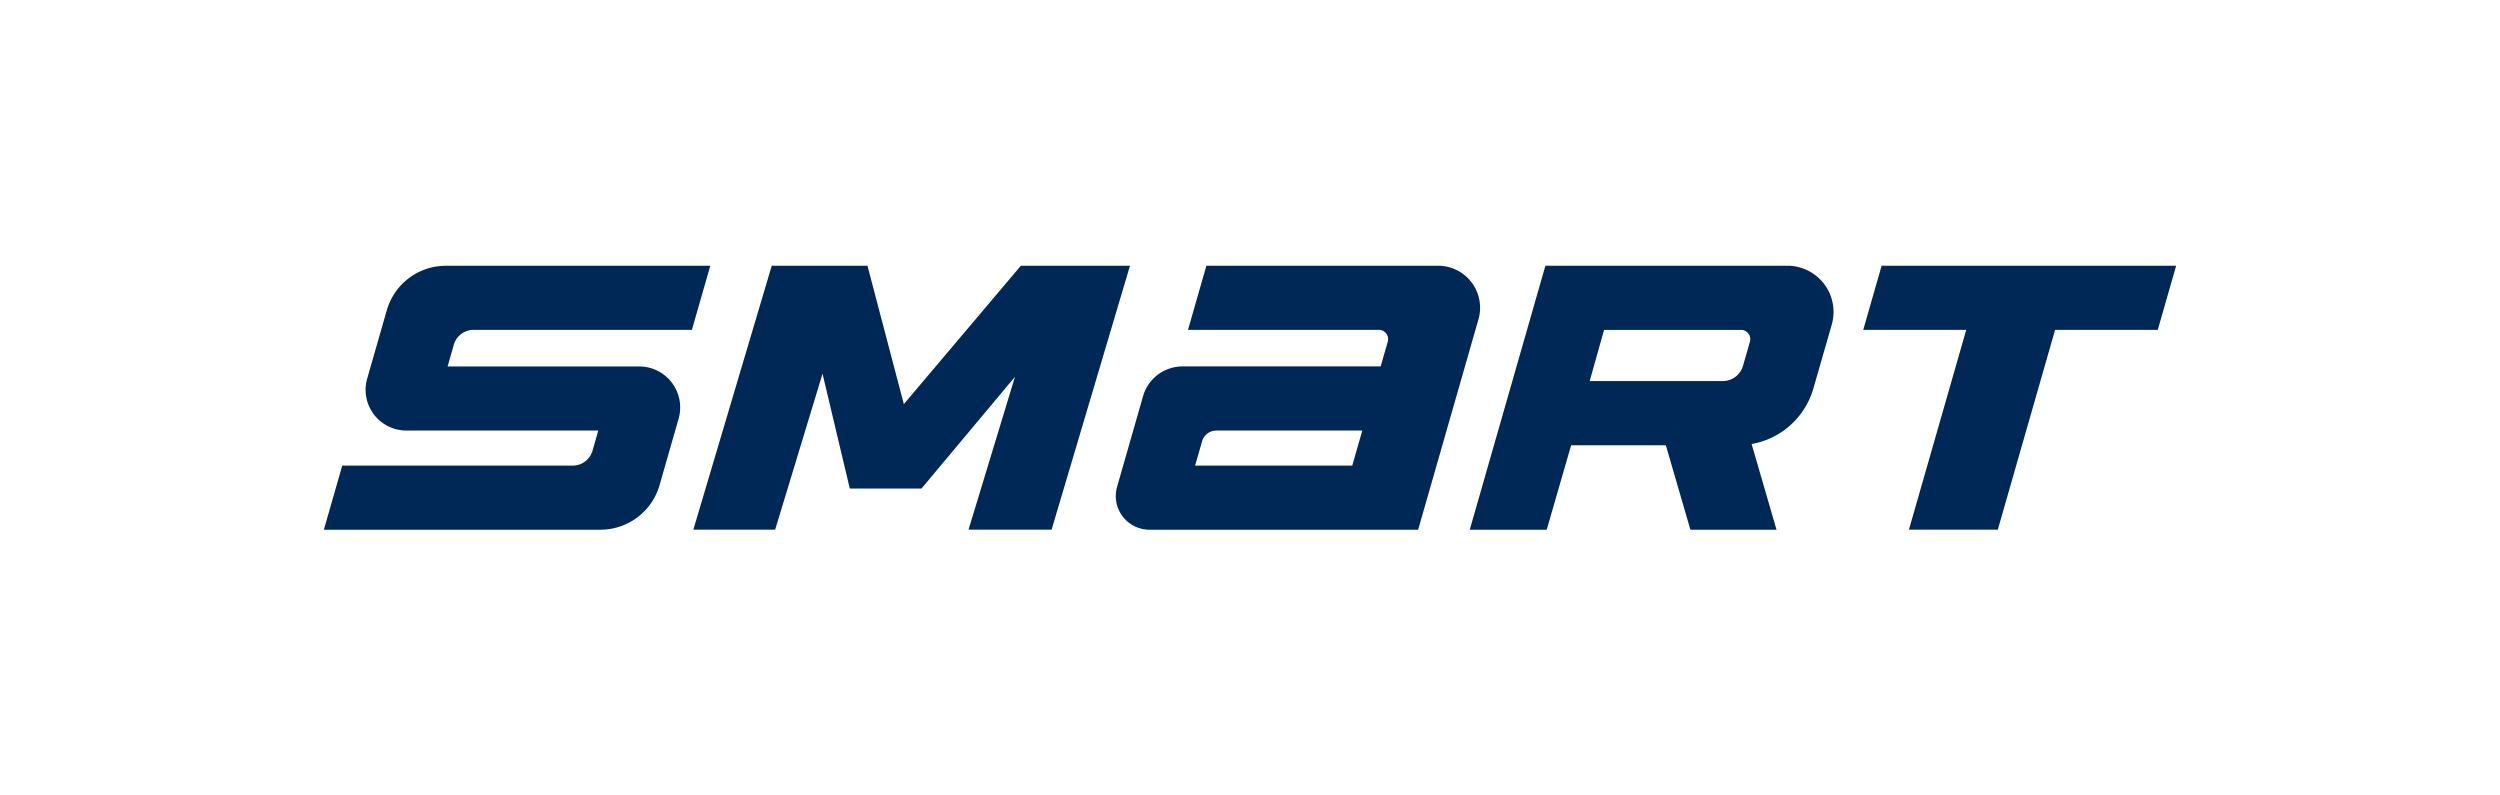 <svg xmlns="http://www.w3.org/2000/svg" xmlns:xlink="http://www.w3.org/1999/xlink" width="880" height="280" viewBox="0 0 880 280">
  <defs>
    <clipPath id="clip-path">
      <rect id="사각형_1" data-name="사각형 1" width="652" height="92.934" fill="none"/>
    </clipPath>
  </defs>
  <g id="logo_smart_color" transform="translate(-31 9)">
    <rect id="사각형_13172" data-name="사각형 13172" width="880" height="280" transform="translate(31 -9)" fill="#fff" opacity="0"/>
    <g id="그룹_4" data-name="그룹 4" transform="translate(145 84.533)">
      <g id="그룹_1" data-name="그룹 1" transform="translate(0 0)" clip-path="url(#clip-path)">
        <path id="패스_1" data-name="패스 1" d="M56.913,92.917h94.58l21.232-74.053A14.788,14.788,0,0,0,158.515,0H76.952L70.48,22.576h67.2a3.247,3.247,0,0,1,3.124,4.139L138.3,35.444H68.544A14.432,14.432,0,0,0,54.668,45.9L45.524,77.8A11.848,11.848,0,0,0,56.913,92.917m23.54-34.9h51.379L128.3,70.342H72.986l2.45-8.544a5.223,5.223,0,0,1,5.017-3.78" transform="translate(233.693 0.006)" fill="#002856"/>
        <path id="패스_2" data-name="패스 2" d="M176.983,0H91.831L65.2,92.934H92.289l8.6-29.745h33.333l8.649,29.745h30.314l-8.766-30.172a27.6,27.6,0,0,0,21.74-19.549l6.459-22.457A16.263,16.263,0,0,0,176.983,0m-64.5,22.593H160.7a3.246,3.246,0,0,1,3.118,4.145l-2.437,8.5a7.4,7.4,0,0,1-7.108,5.358H107.415Z" transform="translate(338.152 0.001)" fill="#002856"/>
        <path id="패스_3" data-name="패스 3" d="M173.21,0h-36.9L95.124,48.7,82.318,0H48.626l-27.6,92.91h28.8L66.5,38l9.6,40.417h25.241l32.906-39.334L117.89,92.911h29.238L174.726,0Z" transform="translate(109.028 0.009)" fill="#002856"/>
        <path id="패스_4" data-name="패스 4" d="M118.163,77.229l6.7-23.373a14.429,14.429,0,0,0-13.87-18.411H43.547l2.2-7.647a7.216,7.216,0,0,1,6.935-5.228h76.868L136.017,0H42.959A21.648,21.648,0,0,0,22.148,15.685L15.25,39.72A14.346,14.346,0,0,0,29.04,58.013H96.6l-2.035,7.1a7.216,7.216,0,0,1-6.935,5.228H6.471L0,92.912H97.351a21.648,21.648,0,0,0,20.812-15.683" transform="translate(0 0.012)" fill="#002856"/>
        <path id="패스_5" data-name="패스 5" d="M197.732,0l-6.471,22.575H155.119L134.951,92.911H103.671L123.84,22.576H87.586L94.058,0Z" transform="translate(454.271 0.01)" fill="#002856"/>
      </g>
    </g>
  </g>
</svg>
